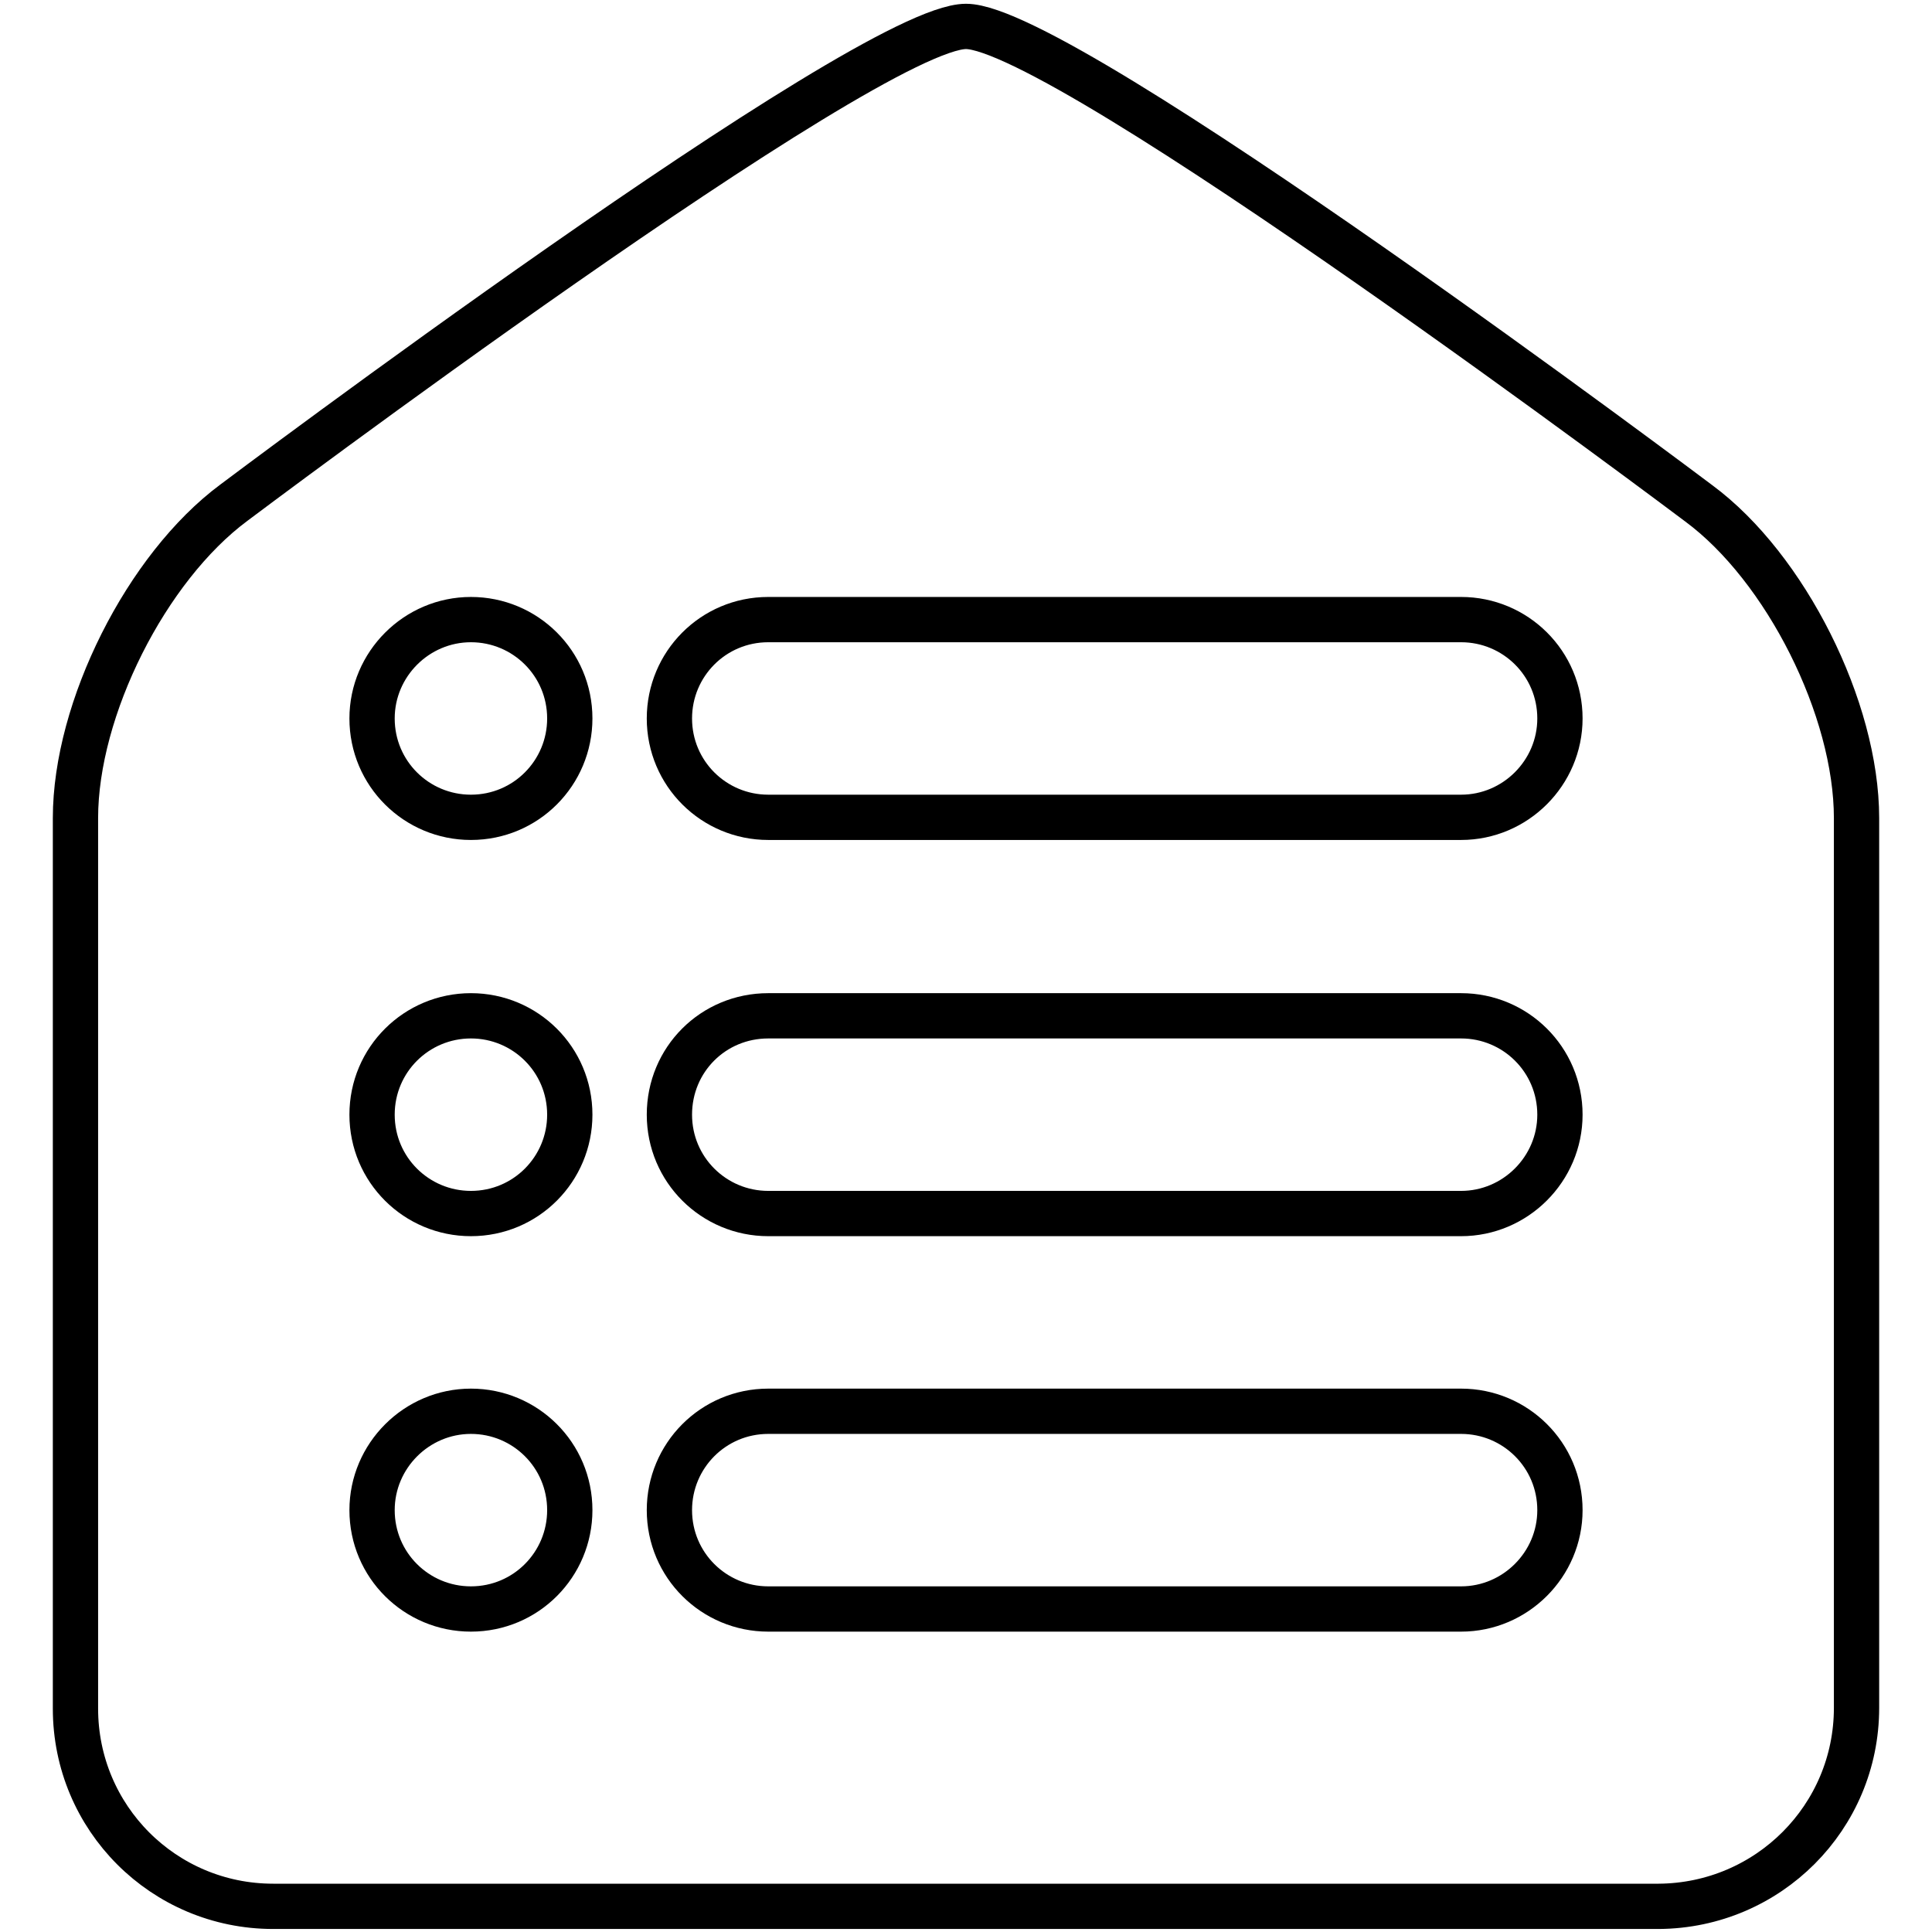 <?xml version="1.0" encoding="utf-8"?>
<!-- Svg Vector Icons : http://www.onlinewebfonts.com/icon -->
<!DOCTYPE svg PUBLIC "-//W3C//DTD SVG 1.1//EN" "http://www.w3.org/Graphics/SVG/1.1/DTD/svg11.dtd">
<svg version="1.1" xmlns="http://www.w3.org/2000/svg" xmlns:xlink="http://www.w3.org/1999/xlink" x="0px" y="0px" viewBox="0 0 256 256" enable-background="new 0 0 256 256" xml:space="preserve">
<g> <path stroke-width="6" fill-opacity="0" stroke="#000000"  d="M10,108.4c0-14.5,9.4-33.2,21-41.8c0,0,83.9-63.1,97-63.1s97.1,63.2,97.1,63.2 c11.5,8.5,20.9,27.2,20.9,41.7v117.9c0,14.5-11.7,26.2-26.2,26.3l0,0H36.2c-14.5,0-26.2-11.7-26.2-26.2c0,0,0,0,0-0.1V108.4z  M49.3,95.2c0,7.3,5.9,13.1,13.1,13.1c7.3,0,13.1-5.9,13.1-13.1c0-7.3-5.9-13.1-13.1-13.1C55.2,82.1,49.3,88,49.3,95.2z  M49.3,147.7c0,7.3,5.9,13.1,13.1,13.1c7.3,0,13.1-5.9,13.1-13.1c0-7.3-5.9-13.1-13.1-13.1C55.2,134.6,49.3,140.4,49.3,147.7z  M49.3,200.1c0,7.3,5.9,13.1,13.1,13.1c7.3,0,13.1-5.9,13.1-13.1c0-7.3-5.9-13.1-13.1-13.1C55.2,187,49.3,192.9,49.3,200.1z  M88.7,95.2c0,7.3,5.9,13.1,13.1,13.1h91.8c7.2,0,13.1-5.9,13.1-13.1l0,0c0-7.3-5.9-13.1-13.1-13.1h-91.8 C94.5,82.1,88.7,88,88.7,95.2z M88.7,147.7c0,7.3,5.9,13.1,13.1,13.1h91.8c7.2,0,13.1-5.9,13.1-13.1l0,0c0-7.3-5.9-13.1-13.1-13.1 h-91.8C94.5,134.6,88.7,140.4,88.7,147.7L88.7,147.7z M88.7,200.1c0,7.3,5.9,13.1,13.1,13.1h91.8c7.2,0,13.1-5.9,13.1-13.1l0,0 c0-7.3-5.9-13.1-13.1-13.1h-91.8C94.5,187,88.7,192.9,88.7,200.1L88.7,200.1z"/></g>
</svg>